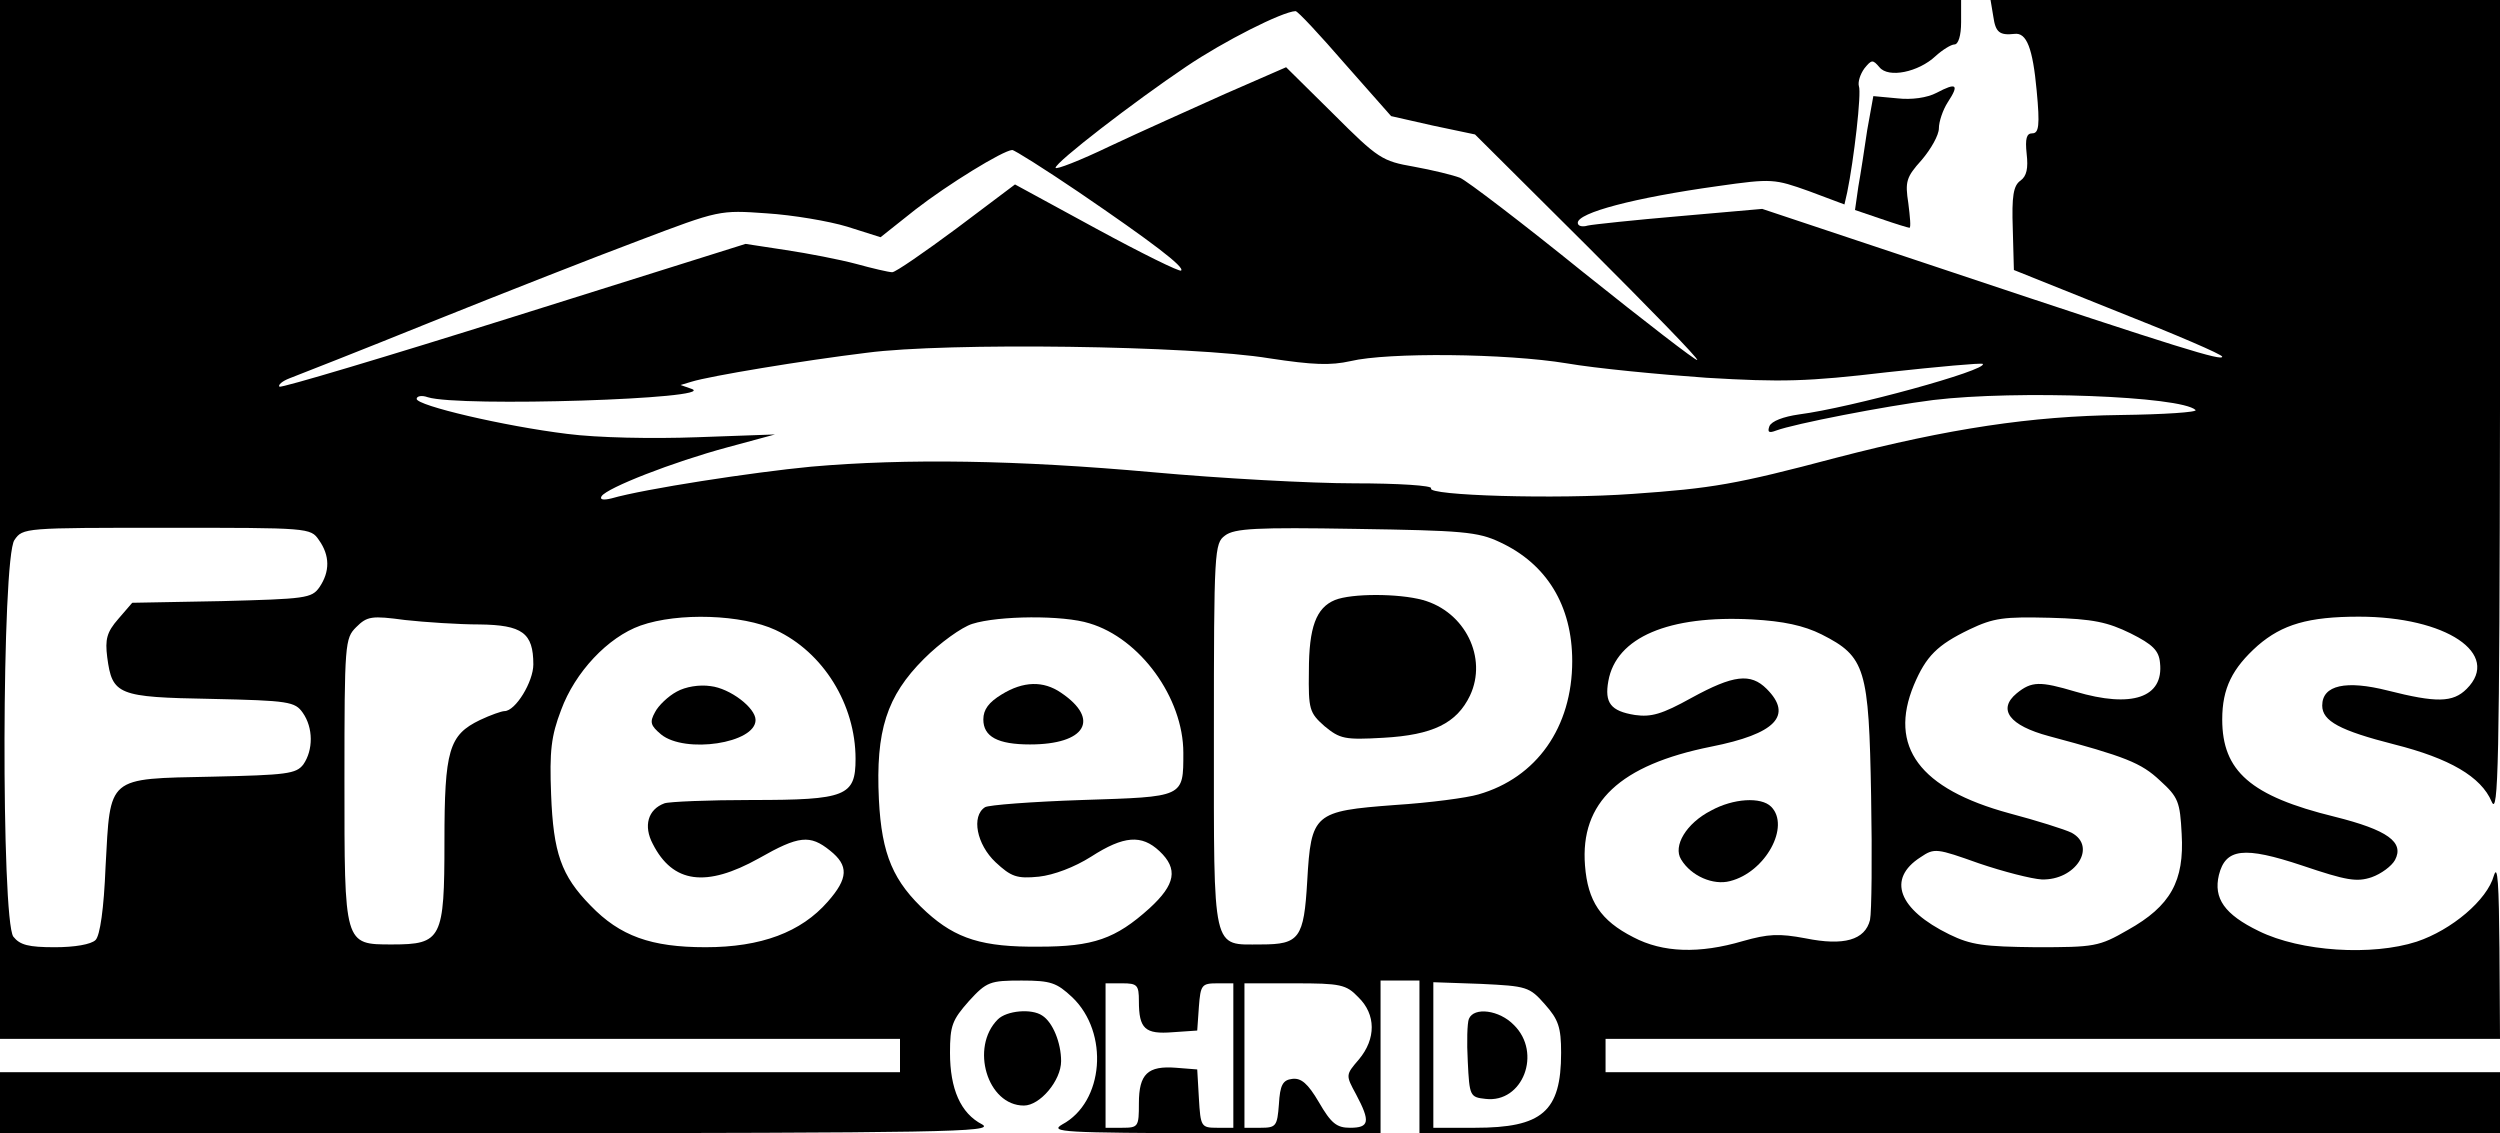 <?xml version="1.0" standalone="no"?>
<!DOCTYPE svg PUBLIC "-//W3C//DTD SVG 20010904//EN"
 "http://www.w3.org/TR/2001/REC-SVG-20010904/DTD/svg10.dtd">
<svg version="1.0" xmlns="http://www.w3.org/2000/svg"
 width="450pt" height="204pt" viewBox="0 0 450 204"
 preserveAspectRatio="xMidYMid meet">
<g transform="translate(0,204) scale(0.1,-0.1)"
fill="#000000" stroke="none">
<path d="M0 1105 l0 -935 810 0 810 0 0 -30 0 -30 -810 0 -810 0 0 -55 0 -55
898 0 c799 1 894 2 870 16 -39 20 -58 64 -58 129 0 49 4 59 34 93 32 35 38 37
95 37 53 0 63 -4 91 -30 67 -64 57 -189 -18 -229 -24 -14 2 -15 273 -16 l300
0 0 137 0 138 35 0 35 0 0 -138 0 -137 973 0 972 0 0 55 0 55 -805 0 -805 0 0
30 0 30 805 0 805 0 -1 163 c-1 114 -3 153 -10 131 -12 -44 -76 -98 -139 -119
-80 -26 -209 -18 -284 19 -62 30 -82 59 -72 101 12 48 45 52 150 17 80 -27 98
-30 125 -21 17 6 36 20 42 31 17 32 -13 54 -109 78 -151 37 -202 82 -202 175
0 56 18 92 64 133 44 38 91 52 182 52 157 0 257 -67 194 -130 -25 -25 -55 -25
-142 -3 -75 19 -118 10 -118 -27 0 -28 32 -45 130 -70 99 -25 156 -58 175
-103 12 -28 14 68 15 706 l0 737 -458 0 -459 0 5 -30 c4 -28 11 -34 38 -31 22
3 33 -26 40 -102 6 -63 4 -77 -8 -77 -10 0 -13 -9 -10 -37 3 -26 0 -40 -11
-48 -13 -9 -16 -28 -14 -87 l2 -74 187 -75 c104 -41 188 -77 188 -81 0 -8 -70
13 -486 152 l-342 114 -148 -13 c-82 -7 -157 -15 -166 -17 -10 -3 -18 -1 -18
5 0 18 101 45 252 66 98 14 102 13 164 -9 l64 -24 5 22 c12 58 26 179 21 191
-2 7 2 21 10 32 13 16 15 16 27 2 16 -20 70 -9 101 20 12 11 28 21 34 21 7 0
12 16 12 40 l0 40 -1765 0 -1765 0 0 -935z m2421 820 l83 -94 75 -17 76 -16
202 -201 c111 -111 201 -203 198 -205 -2 -2 -94 69 -204 157 -110 89 -211 166
-223 171 -13 5 -50 14 -83 20 -57 10 -64 14 -145 95 l-85 84 -110 -48 c-60
-27 -154 -69 -207 -94 -54 -26 -98 -43 -98 -39 0 10 140 118 235 182 68 46
173 99 197 100 4 0 44 -43 89 -95z m-479 -231 c132 -90 191 -135 184 -141 -2
-3 -71 31 -152 75 l-147 80 -105 -79 c-58 -43 -110 -79 -116 -79 -6 0 -36 7
-65 15 -30 8 -87 19 -127 25 l-72 11 -417 -131 c-229 -72 -420 -129 -422 -126
-3 3 5 10 18 15 13 5 128 50 254 101 127 51 295 117 375 147 145 55 145 55
230 49 47 -3 112 -14 145 -24 l60 -19 63 50 c58 45 157 106 174 107 4 0 58
-34 120 -76z m343 -299 c79 -12 110 -13 146 -5 67 16 280 14 389 -4 52 -9 166
-20 252 -26 135 -8 181 -7 325 10 92 10 169 17 172 15 10 -11 -238 -79 -331
-91 -28 -4 -49 -12 -53 -21 -4 -11 -1 -13 12 -8 32 12 196 44 283 55 150 18
446 7 472 -18 4 -4 -57 -8 -135 -9 -160 -2 -308 -24 -512 -77 -181 -48 -223
-55 -366 -65 -138 -10 -372 -3 -363 10 3 5 -59 9 -138 9 -79 0 -242 9 -363 20
-245 22 -443 25 -615 10 -105 -10 -300 -40 -359 -57 -16 -4 -22 -2 -18 4 10
15 127 61 227 88 l85 23 -140 -5 c-81 -3 -180 -1 -234 6 -114 14 -271 51 -271
63 0 5 9 7 20 3 57 -18 525 -3 475 15 l-20 7 20 6 c32 10 200 38 315 52 143
19 587 13 725 -10z m-1711 -327 c20 -28 20 -57 1 -85 -14 -20 -25 -21 -176
-25 l-161 -3 -25 -29 c-21 -24 -24 -37 -20 -69 9 -68 19 -72 187 -75 140 -3
151 -5 165 -25 19 -27 19 -67 1 -93 -13 -17 -30 -19 -164 -22 -191 -4 -183 2
-192 -162 -3 -76 -10 -124 -18 -132 -8 -8 -38 -13 -73 -13 -48 0 -63 4 -75 19
-22 31 -21 682 2 714 15 22 18 22 274 22 256 0 259 0 274 -22z m2126 -4 c84
-39 130 -114 130 -214 0 -119 -64 -210 -169 -240 -20 -6 -87 -15 -150 -19
-146 -11 -151 -15 -158 -137 -6 -103 -14 -114 -83 -114 -89 0 -85 -19 -85 375
0 335 1 347 20 361 17 13 57 15 235 12 192 -3 220 -5 260 -24z m-1837 -148
c77 -1 97 -15 97 -72 0 -31 -32 -84 -52 -84 -5 0 -25 -7 -44 -16 -56 -27 -64
-54 -64 -219 0 -175 -5 -185 -94 -185 -87 0 -86 -2 -86 297 0 245 1 254 21
274 20 20 28 21 88 13 36 -4 97 -8 134 -8z m533 -10 c86 -40 144 -134 144
-232 0 -67 -17 -74 -186 -74 -78 0 -150 -3 -158 -6 -30 -11 -38 -41 -21 -73
36 -71 96 -79 191 -26 72 41 92 43 128 14 34 -27 33 -50 -4 -92 -48 -55 -120
-82 -220 -82 -98 0 -154 20 -207 75 -53 54 -67 95 -71 200 -3 78 0 105 18 152
25 68 84 131 143 152 68 24 183 20 243 -8z m565 12 c91 -27 169 -134 169 -233
0 -81 2 -79 -182 -85 -90 -3 -169 -9 -175 -13 -25 -16 -15 -67 19 -99 28 -26
38 -30 78 -26 27 3 64 17 94 36 59 38 91 40 123 10 34 -32 29 -60 -18 -103
-61 -55 -101 -69 -199 -69 -101 -1 -149 14 -202 62 -60 55 -81 103 -86 203 -6
124 14 186 81 253 29 29 68 57 87 63 47 15 164 16 211 1z m1318 -20 c79 -40
85 -61 89 -291 2 -109 1 -209 -2 -223 -9 -36 -47 -47 -116 -33 -48 9 -67 8
-113 -5 -78 -23 -144 -21 -197 7 -59 30 -82 65 -87 129 -9 114 63 181 227 214
116 23 148 56 100 104 -29 29 -60 25 -135 -16 -54 -30 -73 -35 -102 -31 -44 7
-55 22 -48 61 14 79 109 119 259 111 56 -3 93 -11 125 -27z m556 2 c40 -20 51
-31 53 -53 7 -63 -51 -82 -152 -52 -64 19 -79 19 -106 -3 -35 -29 -13 -58 58
-77 138 -37 166 -48 200 -80 33 -30 36 -38 39 -96 5 -85 -20 -130 -97 -173
-52 -30 -60 -31 -165 -31 -94 1 -117 4 -156 23 -92 45 -113 100 -52 139 25 17
29 16 105 -11 44 -15 95 -28 113 -29 61 -2 100 59 54 84 -12 6 -63 22 -112 35
-162 44 -218 120 -172 231 22 52 42 72 100 100 44 21 62 23 145 21 78 -2 104
-8 145 -28z m-1785 -662 c0 -50 11 -60 61 -56 l44 3 3 43 c3 39 5 42 33 42
l29 0 0 -130 0 -130 -29 0 c-29 0 -30 2 -33 53 l-3 52 -38 3 c-51 4 -67 -11
-67 -64 0 -42 -1 -44 -30 -44 l-30 0 0 130 0 130 30 0 c27 0 30 -3 30 -32z
m395 7 c32 -31 32 -75 1 -112 -24 -28 -24 -28 -5 -63 26 -49 24 -60 -11 -60
-24 0 -34 8 -56 46 -20 34 -32 44 -48 42 -17 -2 -22 -11 -24 -46 -3 -39 -5
-42 -33 -42 l-29 0 0 130 0 130 90 0 c83 0 93 -2 115 -25z m336 -13 c24 -27
29 -41 29 -87 0 -106 -34 -135 -155 -135 l-75 0 0 131 0 131 86 -3 c82 -4 87
-5 115 -37z"/>
<path d="M2403 960 c-34 -14 -47 -49 -47 -128 -1 -69 1 -75 28 -99 28 -23 36
-25 106 -21 89 5 132 26 156 76 32 68 -9 151 -85 172 -44 12 -128 12 -158 0z"/>
<path d="M1218 795 c-15 -8 -33 -25 -39 -37 -10 -18 -8 -24 11 -40 43 -35 170
-16 170 26 0 22 -46 57 -81 61 -20 3 -45 -1 -61 -10z"/>
<path d="M1803 790 c-23 -14 -33 -27 -33 -45 0 -31 26 -45 84 -45 100 0 127
45 56 93 -32 22 -68 21 -107 -3z"/>
<path d="M3080 581 c-45 -23 -69 -64 -54 -88 18 -30 58 -47 88 -39 64 16 109
99 74 134 -18 18 -68 15 -108 -7z"/>
<path d="M2644 206 c-3 -7 -4 -42 -2 -77 3 -62 4 -64 32 -67 67 -8 102 83 51
133 -26 27 -72 33 -81 11z"/>
<path d="M3486 1873 c-17 -9 -45 -13 -71 -10 l-43 4 -11 -61 c-5 -34 -12 -80
-16 -102 l-6 -42 47 -16 c26 -9 49 -16 51 -16 3 0 1 20 -2 44 -6 39 -4 47 24
78 17 20 31 45 31 57 0 12 7 33 16 47 21 32 16 36 -20 17z"/>
<path d="M1796 205 c-50 -50 -19 -155 47 -155 29 0 67 45 67 80 0 33 -15 70
-34 82 -19 13 -64 9 -80 -7z"/>
</g>
</svg>
